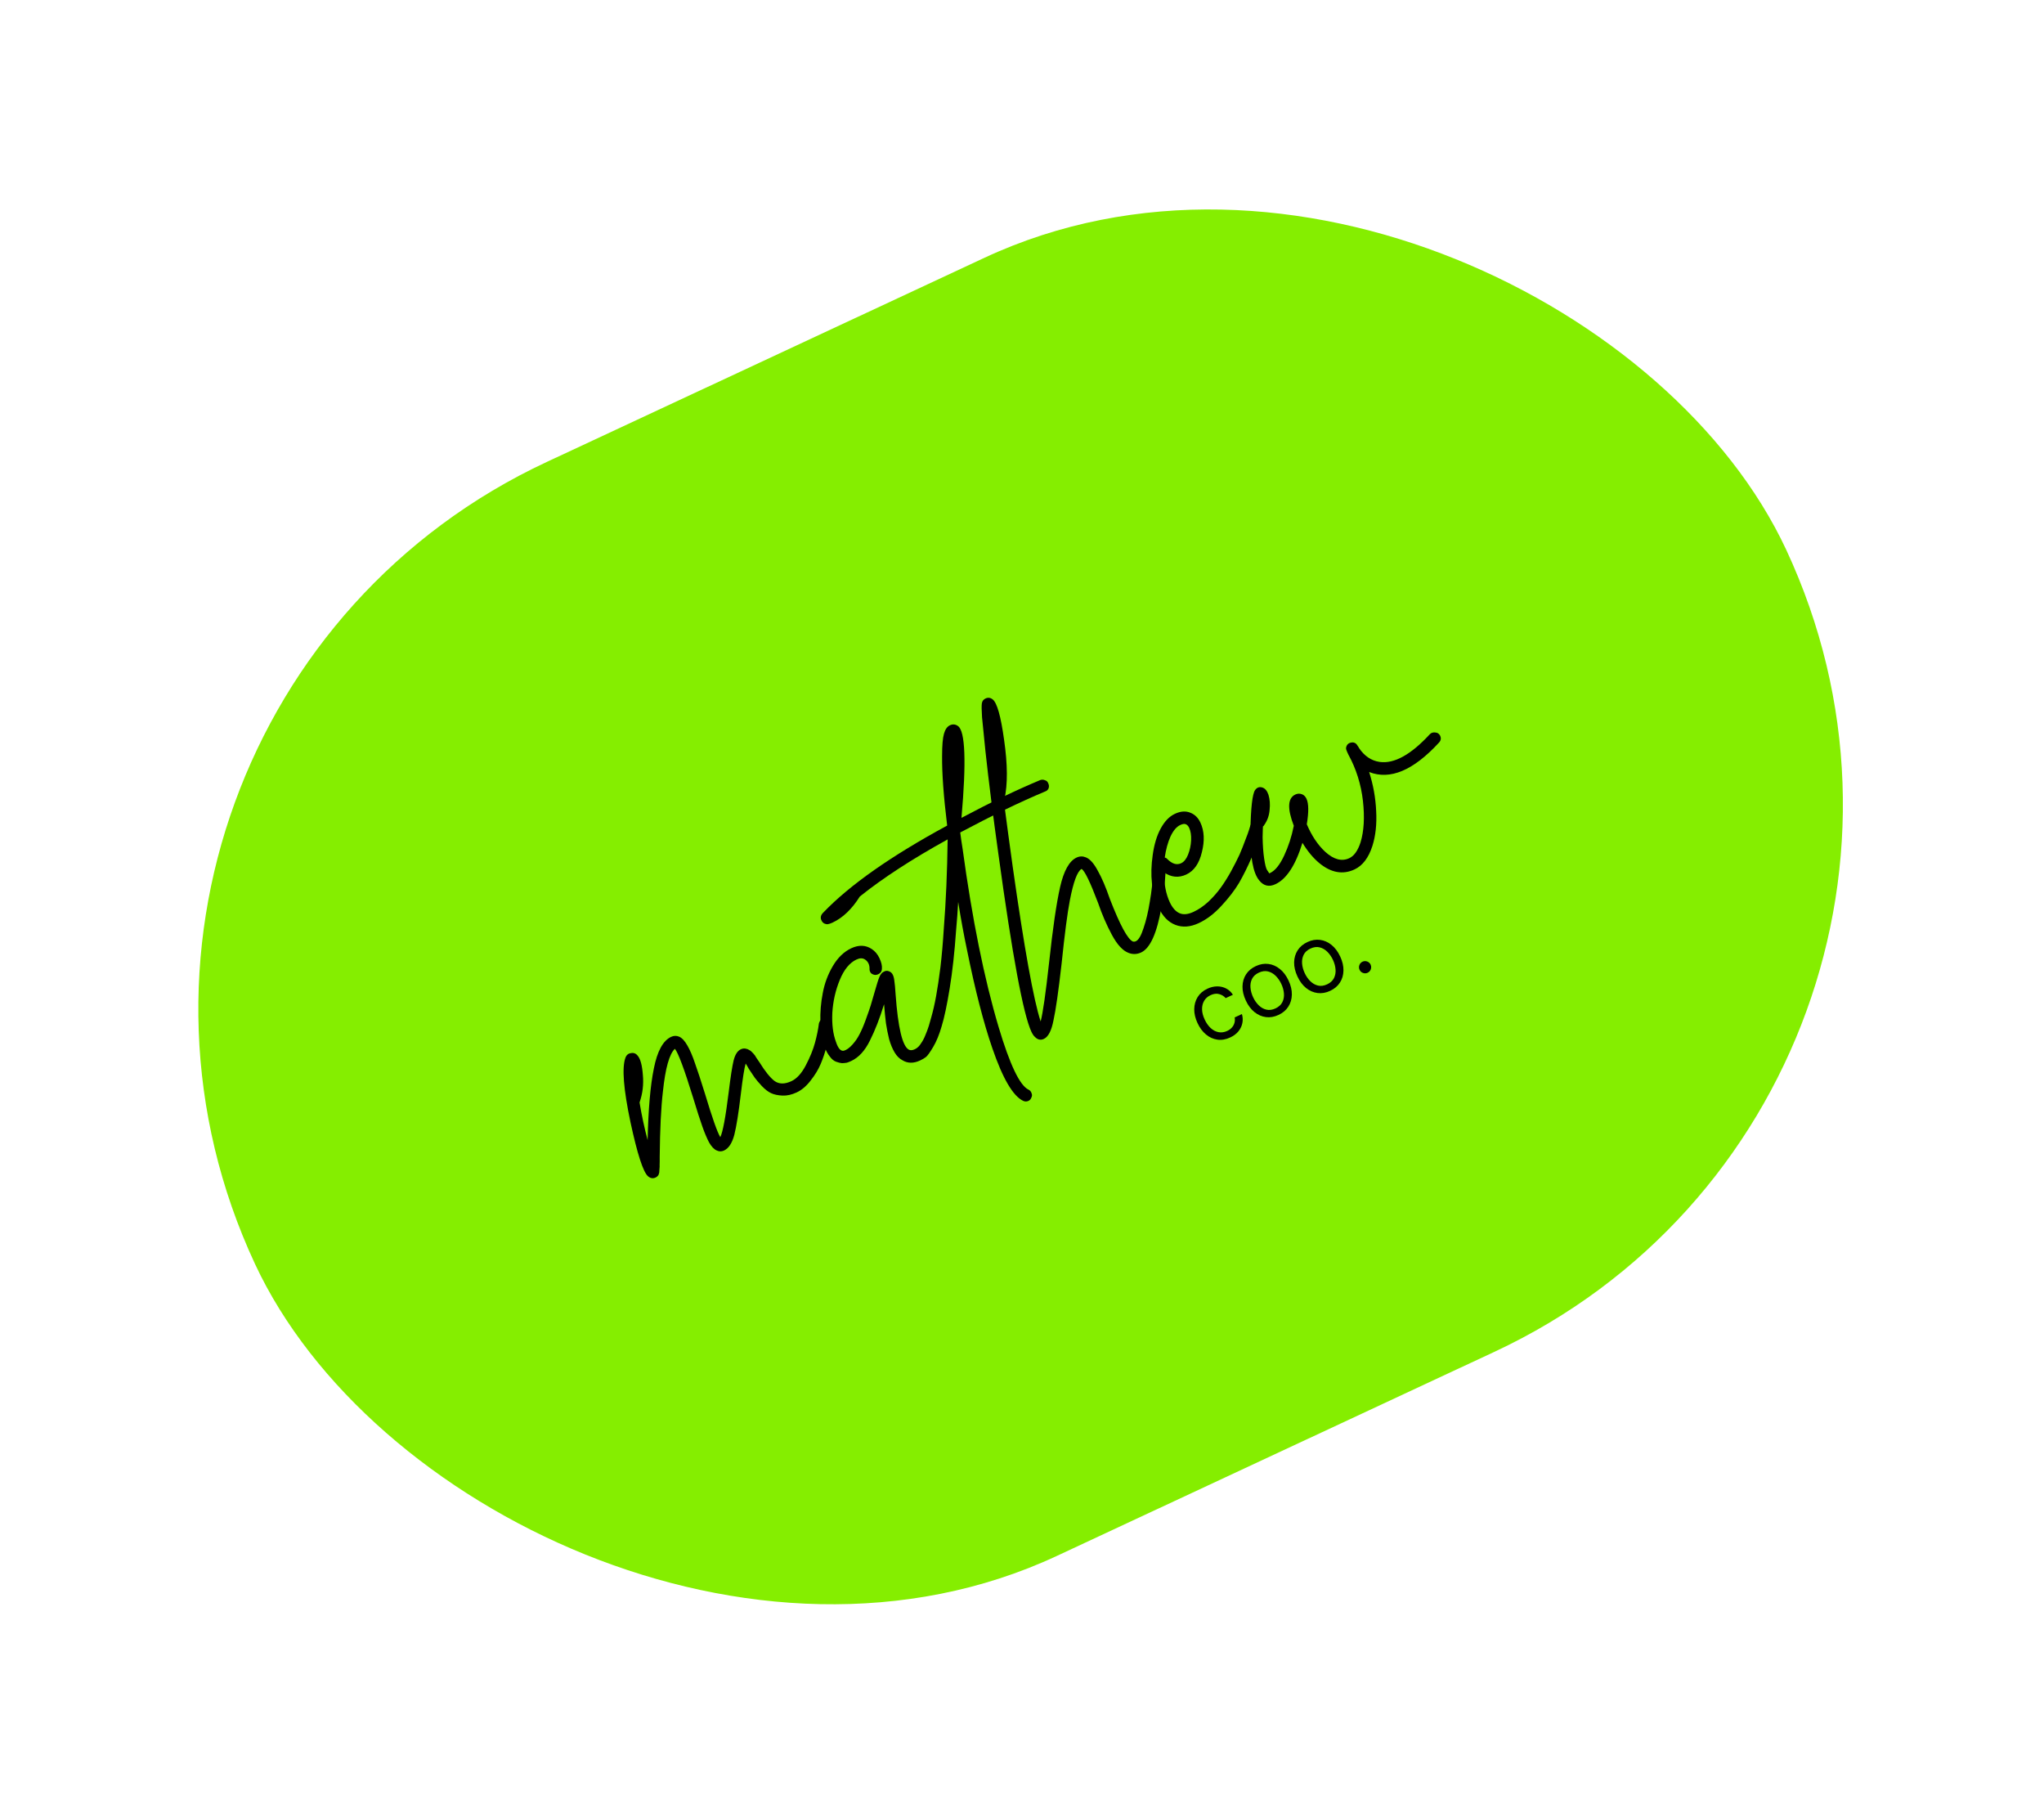 <svg width="271" height="241" viewBox="0 0 271 241" fill="none" xmlns="http://www.w3.org/2000/svg">
<rect y="95.033" width="224" height="160" rx="80" transform="rotate(-25 0 95.033)" fill="#85EE00"/>
<path d="M108.891 135.129C109.071 134.983 109.28 134.932 109.518 134.977C109.744 134.995 109.917 135.101 110.038 135.293C110.172 135.447 110.23 135.638 110.211 135.864C110.192 136.09 110.146 136.39 110.073 136.766C110 137.141 109.844 137.772 109.606 138.659C109.382 139.508 109.115 140.3 108.805 141.034C108.496 141.768 108.048 142.504 107.462 143.243C106.901 143.97 106.289 144.488 105.627 144.797C104.964 145.106 104.331 145.246 103.728 145.217C103.125 145.188 102.625 145.08 102.227 144.893C101.83 144.706 101.417 144.386 100.989 143.934C100.549 143.456 100.238 143.089 100.057 142.833C99.863 142.551 99.609 142.173 99.295 141.699C99.103 141.354 98.959 141.111 98.862 140.97C98.682 141.581 98.469 142.922 98.224 144.991C97.929 147.486 97.641 149.296 97.358 150.421C97.064 151.52 96.611 152.212 95.999 152.497C95.668 152.652 95.341 152.649 95.018 152.489C94.67 152.341 94.334 151.986 94.009 151.424C93.711 150.85 93.415 150.15 93.123 149.324C92.819 148.473 92.408 147.191 91.888 145.478C90.733 141.735 89.93 139.581 89.48 139.015C88.744 139.699 88.214 141.591 87.89 144.69C87.645 146.759 87.503 149.648 87.465 153.359C87.47 153.636 87.471 153.837 87.467 153.963C87.464 154.088 87.46 154.245 87.454 154.434C87.463 154.585 87.459 154.711 87.444 154.811C87.439 155 87.429 155.144 87.413 155.244C87.424 155.333 87.408 155.433 87.367 155.545C87.338 155.683 87.292 155.782 87.227 155.843C87.149 155.942 87.046 156.021 86.919 156.08C86.562 156.246 86.224 156.187 85.904 155.901C85.266 155.33 84.495 152.944 83.59 148.743C82.666 144.364 82.441 141.521 82.918 140.213C83.053 139.84 83.298 139.632 83.652 139.592C84.019 139.514 84.323 139.635 84.566 139.956C84.919 140.381 85.142 141.224 85.233 142.484C85.35 143.733 85.204 144.95 84.794 146.133C85.064 147.776 85.421 149.441 85.865 151.126C85.951 147.052 86.227 143.883 86.691 141.618C87.144 139.329 87.905 137.934 88.976 137.435C89.332 137.268 89.685 137.259 90.033 137.407C90.419 137.569 90.791 137.969 91.151 138.608C91.5 139.221 91.831 139.998 92.145 140.937C92.472 141.839 92.913 143.185 93.469 144.974C94.426 148.158 95.103 150.076 95.5 150.729C95.834 150.046 96.202 148.074 96.606 144.814C96.864 142.708 97.086 141.286 97.269 140.549C97.467 139.774 97.782 139.286 98.215 139.084C98.419 138.989 98.621 138.956 98.822 138.987C99.022 139.018 99.19 139.079 99.326 139.171C99.488 139.251 99.666 139.4 99.861 139.619C100.045 139.813 100.178 139.999 100.261 140.178C100.358 140.319 100.503 140.53 100.697 140.812C101.444 142.015 102.107 142.839 102.686 143.282C103.291 143.714 104.039 143.722 104.931 143.306C105.645 142.973 106.28 142.273 106.838 141.206C107.396 140.14 107.8 139.144 108.052 138.22C108.304 137.296 108.478 136.439 108.575 135.649C108.631 135.437 108.737 135.264 108.891 135.129Z" fill="black"/>
<path d="M137.935 103.388C138.15 103.319 138.358 103.33 138.556 103.424C138.769 103.48 138.916 103.629 138.997 103.87C139.092 104.074 139.099 104.288 139.017 104.512C138.924 104.711 138.769 104.845 138.553 104.915C135.257 106.297 131.509 108.107 127.309 110.344C127.402 111.077 127.508 111.803 127.627 112.523C128.895 121.83 130.485 129.699 132.398 136.129C133.885 141.114 135.205 143.881 136.361 144.428C136.559 144.521 136.693 144.676 136.763 144.892C136.858 145.096 136.846 145.303 136.727 145.514C136.659 145.7 136.536 145.835 136.358 145.919C136.128 146.026 135.895 146.026 135.659 145.918C134.305 145.278 132.941 142.951 131.566 138.937C130.412 135.597 129.297 131.277 128.222 125.976C127.787 123.913 127.393 121.77 127.039 119.546C126.965 120.853 126.875 122.089 126.767 123.256C126.561 126.207 126.276 128.791 125.914 131.008C125.551 133.225 125.198 134.895 124.852 136.018C124.533 137.129 124.155 138.049 123.72 138.78C123.285 139.51 122.965 139.954 122.759 140.112C122.553 140.27 122.298 140.42 121.992 140.563C121.125 140.967 120.346 140.958 119.653 140.537C119.243 140.324 118.894 139.975 118.605 139.489C118.317 139.003 118.075 138.418 117.88 137.733C117.71 137.037 117.572 136.341 117.465 135.646C117.372 134.914 117.288 134.069 117.213 133.11C116.634 134.994 116.005 136.606 115.326 137.946C114.674 139.275 113.85 140.171 112.856 140.634C112.652 140.729 112.455 140.806 112.265 140.863C112.063 140.896 111.855 140.915 111.641 140.922C111.415 140.903 111.152 140.839 110.853 140.73C110.554 140.622 110.277 140.394 110.023 140.047C109.731 139.687 109.479 139.215 109.269 138.63C108.965 137.779 108.799 136.724 108.77 135.465C108.73 134.181 108.834 132.907 109.082 131.643C109.319 130.353 109.767 129.152 110.426 128.037C111.086 126.923 111.9 126.14 112.868 125.688C113.862 125.225 114.761 125.256 115.564 125.781C116.009 126.07 116.357 126.482 116.606 127.017C116.856 127.552 116.963 128.015 116.927 128.404C116.92 128.655 116.826 128.854 116.646 129C116.492 129.134 116.295 129.21 116.055 129.229C115.829 129.21 115.636 129.129 115.477 128.987C115.331 128.807 115.267 128.604 115.286 128.378C115.288 127.849 115.085 127.447 114.677 127.172C114.368 126.975 113.997 126.977 113.563 127.179C112.646 127.607 111.904 128.512 111.338 129.893C110.772 131.274 110.443 132.73 110.351 134.263C110.284 135.783 110.444 137.058 110.831 138.088C111.121 138.976 111.475 139.37 111.893 139.268C112.248 139.165 112.621 138.898 113.01 138.468C113.399 138.039 113.713 137.582 113.953 137.098C114.218 136.602 114.494 135.961 114.779 135.176C115.078 134.354 115.297 133.725 115.435 133.288C115.561 132.826 115.734 132.233 115.955 131.51C116.248 130.473 116.461 129.8 116.595 129.489C116.743 129.141 116.932 128.913 117.161 128.806C117.404 128.662 117.644 128.643 117.88 128.75C118.104 128.832 118.27 128.988 118.377 129.217C118.484 129.446 118.551 129.725 118.58 130.053C118.634 130.369 118.688 130.949 118.74 131.793C119.06 136.205 119.641 138.649 120.484 139.125C120.694 139.244 120.965 139.227 121.297 139.072C121.449 139.001 121.591 138.904 121.72 138.782C121.874 138.647 122.057 138.407 122.268 138.061C122.479 137.714 122.672 137.298 122.849 136.812C123.051 136.314 123.258 135.66 123.469 134.848C123.705 134.024 123.92 133.086 124.112 132.034C124.304 130.983 124.497 129.699 124.689 128.182C124.87 126.639 125.016 124.957 125.129 123.136C125.417 119.496 125.588 115.537 125.642 111.261C120.929 113.863 117.048 116.386 113.999 118.831C112.947 120.501 111.746 121.651 110.395 122.281C110.064 122.435 109.804 122.51 109.615 122.505C109.251 122.457 109.005 122.262 108.876 121.918C108.747 121.575 108.844 121.251 109.167 120.945C112.676 117.292 118.147 113.453 125.579 109.429C125.106 105.554 124.882 102.478 124.906 100.201C124.907 98.805 124.99 97.82 125.157 97.246C125.323 96.671 125.585 96.301 125.942 96.135C126.324 95.956 126.682 95.991 127.015 96.24C127.978 96.907 128.131 100.963 127.475 108.405C131.279 106.383 134.766 104.711 137.935 103.388Z" fill="black"/>
<path d="M153.157 114.86C153.337 114.714 153.54 114.65 153.766 114.669C154.006 114.651 154.199 114.731 154.345 114.911C154.491 115.092 154.555 115.295 154.536 115.521C154.457 117.015 154.276 118.589 153.992 120.242C153.394 123.686 152.497 125.687 151.299 126.245C150.738 126.507 150.172 126.523 149.599 126.293C148.84 125.996 148.113 125.202 147.418 123.912C146.712 122.597 146.103 121.191 145.59 119.692C144.522 116.87 143.79 115.365 143.392 115.178C142.83 115.503 142.314 116.891 141.844 119.344C141.523 120.984 141.157 123.792 140.746 127.769C140.332 131.406 139.975 133.9 139.673 135.25C139.41 136.614 138.985 137.433 138.399 137.706C137.965 137.908 137.565 137.816 137.198 137.428C137.039 137.285 136.888 137.061 136.745 136.755C135.663 134.436 134.205 126.583 132.369 113.198C131.664 108.159 131.09 103.601 130.648 99.525C130.46 97.658 130.311 96.176 130.203 95.079C130.14 94.146 130.132 93.529 130.178 93.228C130.224 92.928 130.387 92.712 130.668 92.581C130.999 92.427 131.312 92.467 131.608 92.701C132.187 93.145 132.692 94.926 133.123 98.046C133.599 101.33 133.615 103.96 133.171 105.935C133.144 106.01 133.117 106.085 133.09 106.159C133.464 109.026 133.857 111.93 134.267 114.872C135.796 125.671 137.031 132.511 137.971 135.392C138.265 134.293 138.638 131.699 139.09 127.61C139.578 123.069 140.066 119.723 140.553 117.573C141.039 115.422 141.767 114.121 142.735 113.67C143.143 113.479 143.558 113.472 143.981 113.647C144.516 113.863 145.041 114.456 145.556 115.426C146.084 116.359 146.61 117.587 147.134 119.111C148.486 122.608 149.51 124.504 150.206 124.8C150.344 124.829 150.476 124.814 150.604 124.754C150.96 124.588 151.297 124.012 151.613 123.027C151.955 122.03 152.232 120.861 152.445 119.521C152.683 118.169 152.834 116.795 152.897 115.4C152.916 115.174 153.003 114.994 153.157 114.86Z" fill="black"/>
<path d="M166.179 108.928C166.371 108.807 166.579 108.788 166.803 108.869C167.015 108.925 167.169 109.055 167.264 109.259C167.385 109.451 167.417 109.654 167.361 109.866C167.264 110.19 167.133 110.608 166.968 111.12C166.803 111.631 166.459 112.49 165.935 113.696C165.412 114.902 164.859 116.012 164.278 117.028C163.685 118.018 162.902 119.035 161.93 120.078C160.983 121.109 159.988 121.868 158.943 122.355C157.821 122.878 156.788 122.957 155.841 122.591C154.895 122.226 154.149 121.457 153.602 120.284C152.699 118.347 152.441 116.032 152.829 113.337C153.018 111.946 153.371 110.773 153.888 109.819C154.405 108.864 155.033 108.214 155.772 107.87C156.536 107.513 157.23 107.469 157.851 107.738C158.424 107.967 158.858 108.401 159.156 109.038C159.667 110.134 159.732 111.438 159.351 112.949C158.995 114.449 158.308 115.437 157.288 115.913C156.269 116.388 155.278 116.292 154.314 115.624C154.334 117.197 154.594 118.519 155.093 119.589C155.438 120.328 155.865 120.812 156.374 121.039C156.884 121.267 157.508 121.209 158.247 120.864C158.91 120.555 159.558 120.114 160.19 119.54C160.835 118.928 161.394 118.296 161.864 117.642C162.335 116.988 162.789 116.264 163.226 115.471C163.676 114.64 164.049 113.908 164.343 113.275C164.625 112.616 164.882 111.968 165.113 111.333C165.37 110.686 165.533 110.237 165.603 109.988C165.672 109.738 165.728 109.557 165.768 109.445C165.85 109.221 165.987 109.048 166.179 108.928ZM156.467 109.361C155.983 109.586 155.554 110.097 155.18 110.892C154.831 111.675 154.58 112.599 154.425 113.664C154.562 113.693 154.668 113.753 154.741 113.843C155.389 114.502 156.007 114.695 156.593 114.422C156.975 114.243 157.281 113.868 157.511 113.296C157.754 112.686 157.891 112.048 157.922 111.382C157.952 110.716 157.867 110.166 157.665 109.733C157.546 109.478 157.393 109.317 157.206 109.249C157.045 109.169 156.798 109.206 156.467 109.361Z" fill="black"/>
<path d="M181.955 112.136C181.447 113.708 180.657 114.743 179.587 115.242C178.032 115.967 176.473 115.685 174.911 114.397C174.099 113.721 173.356 112.826 172.682 111.713C171.77 114.682 170.576 116.512 169.097 117.201C168.256 117.593 167.544 117.429 166.96 116.709C166.131 115.73 165.737 113.555 165.779 110.185C165.839 107.054 166.046 105.235 166.4 104.729C166.662 104.359 166.998 104.248 167.409 104.398C167.745 104.52 168.001 104.836 168.176 105.344C168.361 105.94 168.412 106.614 168.328 107.367C168.27 108.108 168.025 108.78 167.594 109.385C167.566 109.46 167.515 109.515 167.438 109.551C167.424 110.053 167.412 110.525 167.4 110.965C167.42 112.073 167.488 113.018 167.605 113.801C167.722 114.584 167.847 115.085 167.979 115.302C168.1 115.494 168.203 115.648 168.287 115.764C168.313 115.752 168.351 115.734 168.402 115.71C169.065 115.401 169.683 114.632 170.258 113.402C170.833 112.172 171.259 110.856 171.536 109.455C170.655 107.166 170.724 105.784 171.743 105.309C172.049 105.166 172.358 105.162 172.669 105.296C172.905 105.404 173.088 105.597 173.219 105.878C173.516 106.515 173.529 107.641 173.259 109.257C173.909 110.784 174.725 112.002 175.706 112.909C176.836 113.934 177.898 114.214 178.892 113.751C179.529 113.454 180.026 112.757 180.383 111.659C180.839 110.175 180.945 108.341 180.703 106.158C180.449 103.949 179.806 101.906 178.776 100.028C178.728 99.927 178.681 99.825 178.633 99.723C178.621 99.697 178.609 99.672 178.598 99.646C178.609 99.672 178.615 99.684 178.615 99.684C178.508 99.455 178.457 99.277 178.46 99.152C178.521 98.751 178.735 98.511 179.102 98.433C179.495 98.343 179.793 98.484 179.997 98.854C180.07 98.944 180.13 99.04 180.178 99.142C180.891 100.206 181.799 100.822 182.901 100.99C184.831 101.27 187.053 100.047 189.569 97.323C189.672 97.212 189.794 97.14 189.933 97.106C190.072 97.072 190.211 97.07 190.348 97.099C190.512 97.116 190.648 97.176 190.759 97.28C190.918 97.422 191.007 97.614 191.026 97.853C191.033 98.067 190.952 98.26 190.784 98.432C187.387 102.126 184.3 103.425 181.525 102.33C182.07 104.031 182.381 105.763 182.458 107.527C182.55 109.253 182.382 110.789 181.955 112.136Z" fill="black"/>
<path d="M163.108 137.513C162.522 137.786 161.952 137.883 161.4 137.804C160.847 137.724 160.343 137.495 159.889 137.115C159.434 136.735 159.061 136.233 158.77 135.609C158.473 134.974 158.329 134.358 158.336 133.764C158.344 133.165 158.495 132.63 158.788 132.159C159.082 131.685 159.512 131.316 160.076 131.053C160.516 130.848 160.951 130.744 161.38 130.743C161.808 130.741 162.204 130.834 162.566 131.022C162.928 131.21 163.228 131.487 163.464 131.853L162.503 132.301C162.297 132.05 162.016 131.874 161.661 131.772C161.307 131.665 160.919 131.711 160.495 131.909C160.121 132.083 159.838 132.334 159.646 132.661C159.457 132.985 159.365 133.359 159.372 133.786C159.381 134.208 159.495 134.656 159.716 135.128C159.941 135.611 160.213 135.997 160.532 136.284C160.854 136.571 161.201 136.748 161.573 136.815C161.948 136.882 162.326 136.827 162.706 136.649C162.956 136.533 163.162 136.384 163.325 136.202C163.488 136.02 163.603 135.815 163.668 135.586C163.733 135.357 163.742 135.115 163.696 134.859L164.657 134.411C164.775 134.805 164.795 135.201 164.719 135.597C164.644 135.989 164.472 136.353 164.203 136.69C163.935 137.023 163.57 137.297 163.108 137.513Z" fill="black"/>
<path d="M169.515 134.525C168.95 134.789 168.392 134.885 167.84 134.815C167.291 134.744 166.785 134.522 166.321 134.151C165.859 133.777 165.477 133.268 165.176 132.622C164.872 131.97 164.725 131.346 164.735 130.75C164.747 130.152 164.902 129.62 165.201 129.154C165.501 128.687 165.934 128.321 166.499 128.058C167.064 127.794 167.621 127.698 168.17 127.77C168.721 127.84 169.228 128.063 169.691 128.439C170.157 128.813 170.542 129.326 170.845 129.978C171.147 130.624 171.291 131.245 171.277 131.839C171.266 132.433 171.11 132.963 170.809 133.431C170.511 133.897 170.08 134.262 169.515 134.525ZM169.112 133.662C169.541 133.462 169.843 133.187 170.017 132.838C170.192 132.489 170.262 132.104 170.228 131.684C170.194 131.264 170.079 130.844 169.884 130.426C169.689 130.008 169.441 129.649 169.14 129.35C168.838 129.051 168.497 128.855 168.116 128.761C167.736 128.668 167.331 128.721 166.902 128.921C166.473 129.121 166.172 129.397 165.999 129.749C165.825 130.101 165.756 130.488 165.792 130.911C165.827 131.335 165.942 131.755 166.137 132.173C166.332 132.591 166.58 132.949 166.88 133.245C167.18 133.541 167.52 133.735 167.9 133.826C168.279 133.917 168.683 133.862 169.112 133.662Z" fill="black"/>
<path d="M176.358 131.334C175.793 131.598 175.235 131.694 174.684 131.624C174.135 131.553 173.628 131.331 173.164 130.959C172.702 130.586 172.321 130.077 172.019 129.43C171.716 128.779 171.568 128.155 171.578 127.559C171.59 126.961 171.746 126.429 172.044 125.963C172.345 125.496 172.778 125.13 173.342 124.867C173.907 124.603 174.464 124.507 175.013 124.579C175.564 124.649 176.072 124.872 176.535 125.247C177 125.622 177.385 126.135 177.689 126.787C177.99 127.433 178.134 128.053 178.12 128.648C178.109 129.242 177.954 129.772 177.653 130.24C177.354 130.706 176.923 131.071 176.358 131.334ZM175.956 130.471C176.385 130.271 176.686 129.996 176.861 129.647C177.035 129.298 177.105 128.913 177.071 128.493C177.037 128.072 176.922 127.653 176.728 127.235C176.533 126.817 176.284 126.458 175.983 126.159C175.681 125.86 175.34 125.664 174.96 125.57C174.579 125.477 174.174 125.53 173.745 125.73C173.316 125.93 173.015 126.206 172.842 126.558C172.669 126.91 172.6 127.297 172.635 127.72C172.67 128.143 172.786 128.564 172.981 128.982C173.176 129.4 173.423 129.758 173.723 130.054C174.023 130.35 174.363 130.544 174.743 130.635C175.122 130.726 175.527 130.671 175.956 130.471Z" fill="black"/>
<path d="M181.33 128.936C181.129 129.03 180.923 129.039 180.712 128.962C180.501 128.885 180.349 128.746 180.255 128.545C180.162 128.344 180.153 128.138 180.23 127.927C180.307 127.716 180.446 127.564 180.646 127.47C180.847 127.377 181.053 127.368 181.264 127.445C181.475 127.522 181.628 127.661 181.721 127.862C181.783 127.995 181.806 128.133 181.791 128.276C181.777 128.417 181.731 128.548 181.651 128.668C181.573 128.784 181.466 128.873 181.33 128.936Z" fill="black"/>
</svg>
